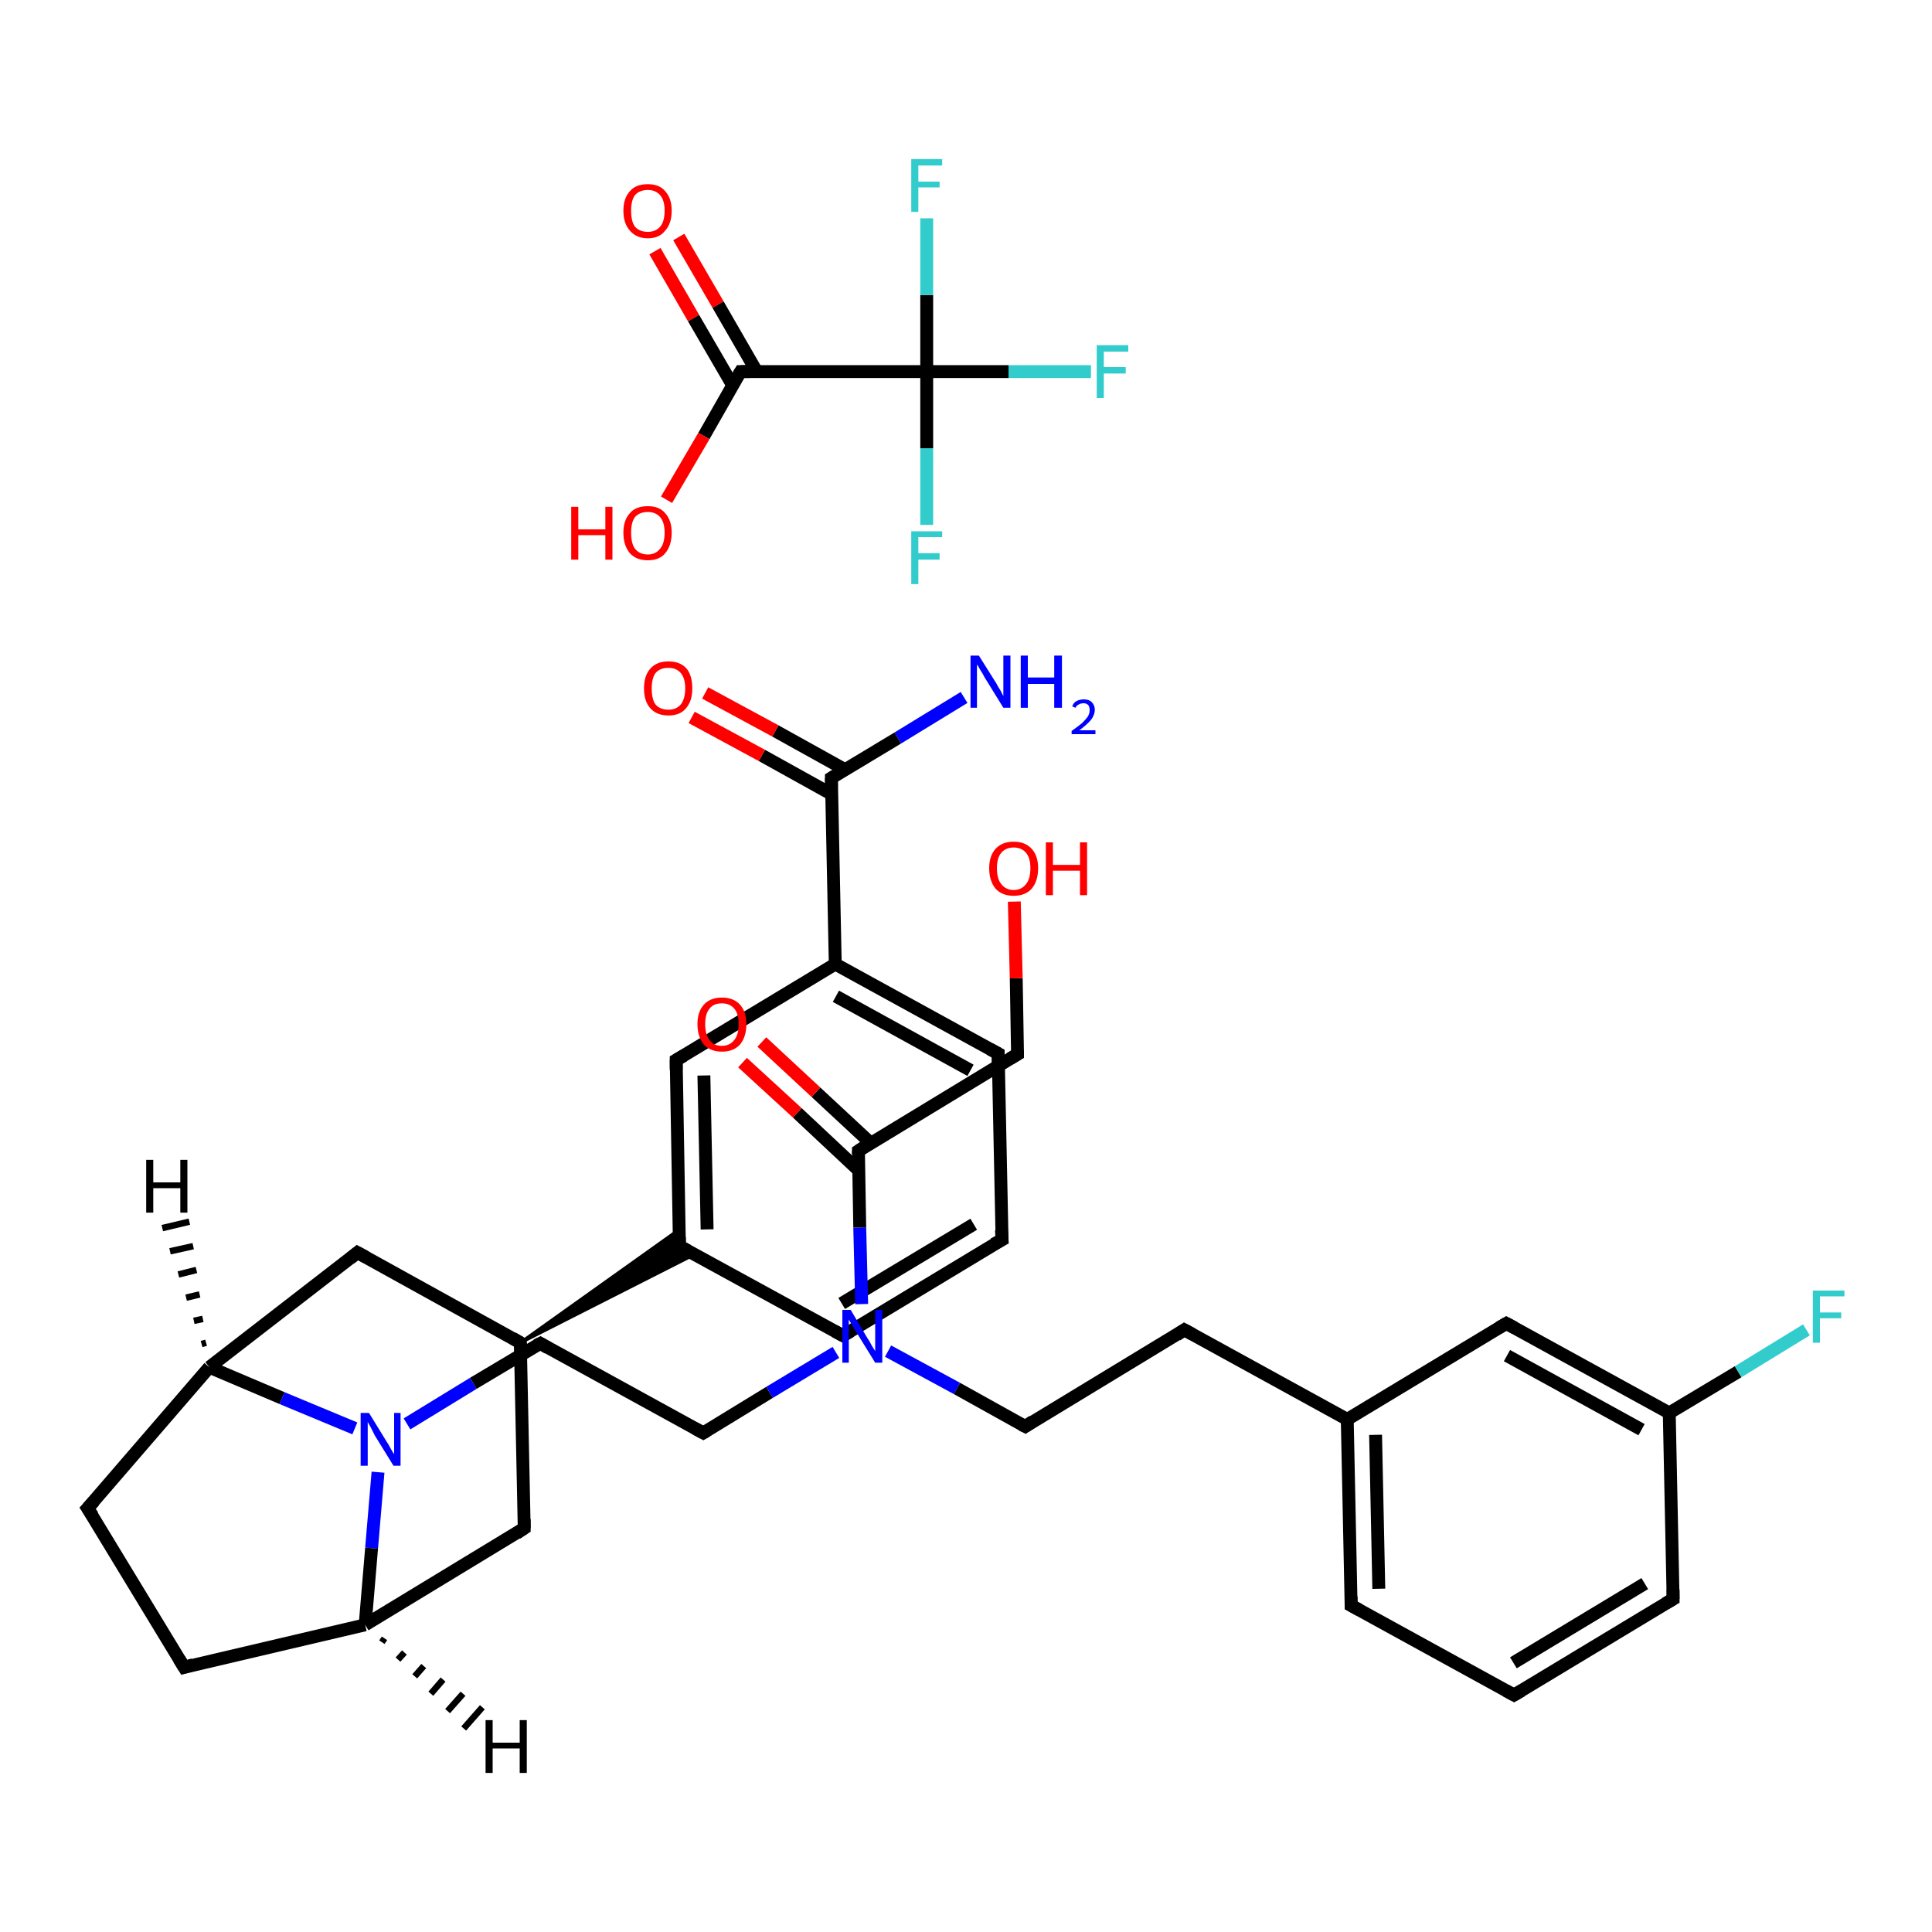 <?xml version='1.0' encoding='iso-8859-1'?>
<svg version='1.1' baseProfile='full'
              xmlns='http://www.w3.org/2000/svg'
                      xmlns:rdkit='http://www.rdkit.org/xml'
                      xmlns:xlink='http://www.w3.org/1999/xlink'
                  xml:space='preserve'
width='300px' height='300px' viewBox='0 0 300 300'>
<!-- END OF HEADER -->
<rect style='opacity:1.0;fill:#FFFFFF;stroke:none' width='300.0' height='300.0' x='0.0' y='0.0'> </rect>
<path class='bond-0 atom-0 atom-1' d='M 149.7,108.3 L 139.4,114.6' style='fill:none;fill-rule:evenodd;stroke:#0000FF;stroke-width:2.0px;stroke-linecap:butt;stroke-linejoin:miter;stroke-opacity:1' />
<path class='bond-0 atom-0 atom-1' d='M 139.4,114.6 L 129.1,120.8' style='fill:none;fill-rule:evenodd;stroke:#000000;stroke-width:2.0px;stroke-linecap:butt;stroke-linejoin:miter;stroke-opacity:1' />
<path class='bond-1 atom-1 atom-2' d='M 131.2,119.5 L 120.4,113.5' style='fill:none;fill-rule:evenodd;stroke:#000000;stroke-width:2.0px;stroke-linecap:butt;stroke-linejoin:miter;stroke-opacity:1' />
<path class='bond-1 atom-1 atom-2' d='M 120.4,113.5 L 109.5,107.6' style='fill:none;fill-rule:evenodd;stroke:#FF0000;stroke-width:2.0px;stroke-linecap:butt;stroke-linejoin:miter;stroke-opacity:1' />
<path class='bond-1 atom-1 atom-2' d='M 129.1,123.3 L 118.3,117.3' style='fill:none;fill-rule:evenodd;stroke:#000000;stroke-width:2.0px;stroke-linecap:butt;stroke-linejoin:miter;stroke-opacity:1' />
<path class='bond-1 atom-1 atom-2' d='M 118.3,117.3 L 107.4,111.4' style='fill:none;fill-rule:evenodd;stroke:#FF0000;stroke-width:2.0px;stroke-linecap:butt;stroke-linejoin:miter;stroke-opacity:1' />
<path class='bond-2 atom-1 atom-3' d='M 129.1,120.8 L 129.7,149.7' style='fill:none;fill-rule:evenodd;stroke:#000000;stroke-width:2.0px;stroke-linecap:butt;stroke-linejoin:miter;stroke-opacity:1' />
<path class='bond-3 atom-3 atom-4' d='M 129.7,149.7 L 155.0,163.6' style='fill:none;fill-rule:evenodd;stroke:#000000;stroke-width:2.0px;stroke-linecap:butt;stroke-linejoin:miter;stroke-opacity:1' />
<path class='bond-3 atom-3 atom-4' d='M 129.8,154.7 L 150.7,166.2' style='fill:none;fill-rule:evenodd;stroke:#000000;stroke-width:2.0px;stroke-linecap:butt;stroke-linejoin:miter;stroke-opacity:1' />
<path class='bond-4 atom-4 atom-5' d='M 155.0,163.6 L 155.6,192.5' style='fill:none;fill-rule:evenodd;stroke:#000000;stroke-width:2.0px;stroke-linecap:butt;stroke-linejoin:miter;stroke-opacity:1' />
<path class='bond-5 atom-5 atom-6' d='M 155.6,192.5 L 130.9,207.4' style='fill:none;fill-rule:evenodd;stroke:#000000;stroke-width:2.0px;stroke-linecap:butt;stroke-linejoin:miter;stroke-opacity:1' />
<path class='bond-5 atom-5 atom-6' d='M 151.2,190.1 L 130.7,202.4' style='fill:none;fill-rule:evenodd;stroke:#000000;stroke-width:2.0px;stroke-linecap:butt;stroke-linejoin:miter;stroke-opacity:1' />
<path class='bond-6 atom-6 atom-7' d='M 130.9,207.4 L 105.5,193.5' style='fill:none;fill-rule:evenodd;stroke:#000000;stroke-width:2.0px;stroke-linecap:butt;stroke-linejoin:miter;stroke-opacity:1' />
<path class='bond-7 atom-8 atom-7' d='M 80.8,208.5 L 105.5,190.9 L 105.5,193.5 Z' style='fill:#000000;fill-rule:evenodd;fill-opacity:1;stroke:#000000;stroke-width:0.5px;stroke-linecap:butt;stroke-linejoin:miter;stroke-opacity:1;' />
<path class='bond-7 atom-8 atom-7' d='M 80.8,208.5 L 105.5,193.5 L 107.8,194.8 Z' style='fill:#000000;fill-rule:evenodd;fill-opacity:1;stroke:#000000;stroke-width:0.5px;stroke-linecap:butt;stroke-linejoin:miter;stroke-opacity:1;' />
<path class='bond-8 atom-8 atom-9' d='M 80.8,208.5 L 81.4,237.3' style='fill:none;fill-rule:evenodd;stroke:#000000;stroke-width:2.0px;stroke-linecap:butt;stroke-linejoin:miter;stroke-opacity:1' />
<path class='bond-9 atom-9 atom-10' d='M 81.4,237.3 L 56.7,252.3' style='fill:none;fill-rule:evenodd;stroke:#000000;stroke-width:2.0px;stroke-linecap:butt;stroke-linejoin:miter;stroke-opacity:1' />
<path class='bond-10 atom-10 atom-11' d='M 56.7,252.3 L 28.6,258.9' style='fill:none;fill-rule:evenodd;stroke:#000000;stroke-width:2.0px;stroke-linecap:butt;stroke-linejoin:miter;stroke-opacity:1' />
<path class='bond-11 atom-11 atom-12' d='M 28.6,258.9 L 13.6,234.2' style='fill:none;fill-rule:evenodd;stroke:#000000;stroke-width:2.0px;stroke-linecap:butt;stroke-linejoin:miter;stroke-opacity:1' />
<path class='bond-12 atom-12 atom-13' d='M 13.6,234.2 L 32.5,212.3' style='fill:none;fill-rule:evenodd;stroke:#000000;stroke-width:2.0px;stroke-linecap:butt;stroke-linejoin:miter;stroke-opacity:1' />
<path class='bond-13 atom-13 atom-14' d='M 32.5,212.3 L 55.5,194.5' style='fill:none;fill-rule:evenodd;stroke:#000000;stroke-width:2.0px;stroke-linecap:butt;stroke-linejoin:miter;stroke-opacity:1' />
<path class='bond-14 atom-13 atom-15' d='M 32.5,212.3 L 43.8,217.1' style='fill:none;fill-rule:evenodd;stroke:#000000;stroke-width:2.0px;stroke-linecap:butt;stroke-linejoin:miter;stroke-opacity:1' />
<path class='bond-14 atom-13 atom-15' d='M 43.8,217.1 L 55.1,221.8' style='fill:none;fill-rule:evenodd;stroke:#0000FF;stroke-width:2.0px;stroke-linecap:butt;stroke-linejoin:miter;stroke-opacity:1' />
<path class='bond-15 atom-15 atom-16' d='M 63.2,221.1 L 73.5,214.8' style='fill:none;fill-rule:evenodd;stroke:#0000FF;stroke-width:2.0px;stroke-linecap:butt;stroke-linejoin:miter;stroke-opacity:1' />
<path class='bond-15 atom-15 atom-16' d='M 73.5,214.8 L 83.9,208.6' style='fill:none;fill-rule:evenodd;stroke:#000000;stroke-width:2.0px;stroke-linecap:butt;stroke-linejoin:miter;stroke-opacity:1' />
<path class='bond-16 atom-16 atom-17' d='M 83.9,208.6 L 109.2,222.5' style='fill:none;fill-rule:evenodd;stroke:#000000;stroke-width:2.0px;stroke-linecap:butt;stroke-linejoin:miter;stroke-opacity:1' />
<path class='bond-17 atom-17 atom-18' d='M 109.2,222.5 L 119.5,216.2' style='fill:none;fill-rule:evenodd;stroke:#000000;stroke-width:2.0px;stroke-linecap:butt;stroke-linejoin:miter;stroke-opacity:1' />
<path class='bond-17 atom-17 atom-18' d='M 119.5,216.2 L 129.8,210.0' style='fill:none;fill-rule:evenodd;stroke:#0000FF;stroke-width:2.0px;stroke-linecap:butt;stroke-linejoin:miter;stroke-opacity:1' />
<path class='bond-18 atom-18 atom-19' d='M 137.9,209.8 L 148.6,215.6' style='fill:none;fill-rule:evenodd;stroke:#0000FF;stroke-width:2.0px;stroke-linecap:butt;stroke-linejoin:miter;stroke-opacity:1' />
<path class='bond-18 atom-18 atom-19' d='M 148.6,215.6 L 159.2,221.5' style='fill:none;fill-rule:evenodd;stroke:#000000;stroke-width:2.0px;stroke-linecap:butt;stroke-linejoin:miter;stroke-opacity:1' />
<path class='bond-19 atom-19 atom-20' d='M 159.2,221.5 L 183.9,206.5' style='fill:none;fill-rule:evenodd;stroke:#000000;stroke-width:2.0px;stroke-linecap:butt;stroke-linejoin:miter;stroke-opacity:1' />
<path class='bond-20 atom-20 atom-21' d='M 183.9,206.5 L 209.2,220.4' style='fill:none;fill-rule:evenodd;stroke:#000000;stroke-width:2.0px;stroke-linecap:butt;stroke-linejoin:miter;stroke-opacity:1' />
<path class='bond-21 atom-21 atom-22' d='M 209.2,220.4 L 209.8,249.3' style='fill:none;fill-rule:evenodd;stroke:#000000;stroke-width:2.0px;stroke-linecap:butt;stroke-linejoin:miter;stroke-opacity:1' />
<path class='bond-21 atom-21 atom-22' d='M 213.6,222.8 L 214.1,246.7' style='fill:none;fill-rule:evenodd;stroke:#000000;stroke-width:2.0px;stroke-linecap:butt;stroke-linejoin:miter;stroke-opacity:1' />
<path class='bond-22 atom-22 atom-23' d='M 209.8,249.3 L 235.1,263.2' style='fill:none;fill-rule:evenodd;stroke:#000000;stroke-width:2.0px;stroke-linecap:butt;stroke-linejoin:miter;stroke-opacity:1' />
<path class='bond-23 atom-23 atom-24' d='M 235.1,263.2 L 259.8,248.3' style='fill:none;fill-rule:evenodd;stroke:#000000;stroke-width:2.0px;stroke-linecap:butt;stroke-linejoin:miter;stroke-opacity:1' />
<path class='bond-23 atom-23 atom-24' d='M 235.0,258.2 L 255.4,245.9' style='fill:none;fill-rule:evenodd;stroke:#000000;stroke-width:2.0px;stroke-linecap:butt;stroke-linejoin:miter;stroke-opacity:1' />
<path class='bond-24 atom-24 atom-25' d='M 259.8,248.3 L 259.2,219.4' style='fill:none;fill-rule:evenodd;stroke:#000000;stroke-width:2.0px;stroke-linecap:butt;stroke-linejoin:miter;stroke-opacity:1' />
<path class='bond-25 atom-25 atom-26' d='M 259.2,219.4 L 269.9,213.0' style='fill:none;fill-rule:evenodd;stroke:#000000;stroke-width:2.0px;stroke-linecap:butt;stroke-linejoin:miter;stroke-opacity:1' />
<path class='bond-25 atom-25 atom-26' d='M 269.9,213.0 L 280.5,206.5' style='fill:none;fill-rule:evenodd;stroke:#33CCCC;stroke-width:2.0px;stroke-linecap:butt;stroke-linejoin:miter;stroke-opacity:1' />
<path class='bond-26 atom-25 atom-27' d='M 259.2,219.4 L 233.9,205.5' style='fill:none;fill-rule:evenodd;stroke:#000000;stroke-width:2.0px;stroke-linecap:butt;stroke-linejoin:miter;stroke-opacity:1' />
<path class='bond-26 atom-25 atom-27' d='M 254.9,222.0 L 234.0,210.5' style='fill:none;fill-rule:evenodd;stroke:#000000;stroke-width:2.0px;stroke-linecap:butt;stroke-linejoin:miter;stroke-opacity:1' />
<path class='bond-27 atom-18 atom-28' d='M 133.8,202.5 L 133.5,190.6' style='fill:none;fill-rule:evenodd;stroke:#0000FF;stroke-width:2.0px;stroke-linecap:butt;stroke-linejoin:miter;stroke-opacity:1' />
<path class='bond-27 atom-18 atom-28' d='M 133.5,190.6 L 133.3,178.7' style='fill:none;fill-rule:evenodd;stroke:#000000;stroke-width:2.0px;stroke-linecap:butt;stroke-linejoin:miter;stroke-opacity:1' />
<path class='bond-28 atom-28 atom-29' d='M 135.2,177.5 L 126.7,169.6' style='fill:none;fill-rule:evenodd;stroke:#000000;stroke-width:2.0px;stroke-linecap:butt;stroke-linejoin:miter;stroke-opacity:1' />
<path class='bond-28 atom-28 atom-29' d='M 126.7,169.6 L 118.3,161.8' style='fill:none;fill-rule:evenodd;stroke:#FF0000;stroke-width:2.0px;stroke-linecap:butt;stroke-linejoin:miter;stroke-opacity:1' />
<path class='bond-28 atom-28 atom-29' d='M 133.3,181.7 L 123.8,172.8' style='fill:none;fill-rule:evenodd;stroke:#000000;stroke-width:2.0px;stroke-linecap:butt;stroke-linejoin:miter;stroke-opacity:1' />
<path class='bond-28 atom-28 atom-29' d='M 123.8,172.8 L 115.3,165.0' style='fill:none;fill-rule:evenodd;stroke:#FF0000;stroke-width:2.0px;stroke-linecap:butt;stroke-linejoin:miter;stroke-opacity:1' />
<path class='bond-29 atom-28 atom-30' d='M 133.3,178.7 L 158.0,163.7' style='fill:none;fill-rule:evenodd;stroke:#000000;stroke-width:2.0px;stroke-linecap:butt;stroke-linejoin:miter;stroke-opacity:1' />
<path class='bond-30 atom-30 atom-31' d='M 158.0,163.7 L 157.8,151.9' style='fill:none;fill-rule:evenodd;stroke:#000000;stroke-width:2.0px;stroke-linecap:butt;stroke-linejoin:miter;stroke-opacity:1' />
<path class='bond-30 atom-30 atom-31' d='M 157.8,151.9 L 157.5,140.0' style='fill:none;fill-rule:evenodd;stroke:#FF0000;stroke-width:2.0px;stroke-linecap:butt;stroke-linejoin:miter;stroke-opacity:1' />
<path class='bond-31 atom-7 atom-32' d='M 105.5,193.5 L 105.0,164.6' style='fill:none;fill-rule:evenodd;stroke:#000000;stroke-width:2.0px;stroke-linecap:butt;stroke-linejoin:miter;stroke-opacity:1' />
<path class='bond-31 atom-7 atom-32' d='M 109.8,190.9 L 109.3,167.0' style='fill:none;fill-rule:evenodd;stroke:#000000;stroke-width:2.0px;stroke-linecap:butt;stroke-linejoin:miter;stroke-opacity:1' />
<path class='bond-32 atom-33 atom-34' d='M 105.4,36.8 L 111.5,47.3' style='fill:none;fill-rule:evenodd;stroke:#FF0000;stroke-width:2.0px;stroke-linecap:butt;stroke-linejoin:miter;stroke-opacity:1' />
<path class='bond-32 atom-33 atom-34' d='M 111.5,47.3 L 117.5,57.7' style='fill:none;fill-rule:evenodd;stroke:#000000;stroke-width:2.0px;stroke-linecap:butt;stroke-linejoin:miter;stroke-opacity:1' />
<path class='bond-32 atom-33 atom-34' d='M 101.7,39.0 L 107.7,49.4' style='fill:none;fill-rule:evenodd;stroke:#FF0000;stroke-width:2.0px;stroke-linecap:butt;stroke-linejoin:miter;stroke-opacity:1' />
<path class='bond-32 atom-33 atom-34' d='M 107.7,49.4 L 113.8,59.9' style='fill:none;fill-rule:evenodd;stroke:#000000;stroke-width:2.0px;stroke-linecap:butt;stroke-linejoin:miter;stroke-opacity:1' />
<path class='bond-33 atom-34 atom-35' d='M 115.0,57.7 L 109.3,67.7' style='fill:none;fill-rule:evenodd;stroke:#000000;stroke-width:2.0px;stroke-linecap:butt;stroke-linejoin:miter;stroke-opacity:1' />
<path class='bond-33 atom-34 atom-35' d='M 109.3,67.7 L 103.5,77.6' style='fill:none;fill-rule:evenodd;stroke:#FF0000;stroke-width:2.0px;stroke-linecap:butt;stroke-linejoin:miter;stroke-opacity:1' />
<path class='bond-34 atom-34 atom-36' d='M 115.0,57.7 L 143.9,57.7' style='fill:none;fill-rule:evenodd;stroke:#000000;stroke-width:2.0px;stroke-linecap:butt;stroke-linejoin:miter;stroke-opacity:1' />
<path class='bond-35 atom-36 atom-37' d='M 143.9,57.7 L 156.6,57.7' style='fill:none;fill-rule:evenodd;stroke:#000000;stroke-width:2.0px;stroke-linecap:butt;stroke-linejoin:miter;stroke-opacity:1' />
<path class='bond-35 atom-36 atom-37' d='M 156.6,57.7 L 169.4,57.7' style='fill:none;fill-rule:evenodd;stroke:#33CCCC;stroke-width:2.0px;stroke-linecap:butt;stroke-linejoin:miter;stroke-opacity:1' />
<path class='bond-36 atom-36 atom-38' d='M 143.9,57.7 L 143.9,69.6' style='fill:none;fill-rule:evenodd;stroke:#000000;stroke-width:2.0px;stroke-linecap:butt;stroke-linejoin:miter;stroke-opacity:1' />
<path class='bond-36 atom-36 atom-38' d='M 143.9,69.6 L 143.9,81.5' style='fill:none;fill-rule:evenodd;stroke:#33CCCC;stroke-width:2.0px;stroke-linecap:butt;stroke-linejoin:miter;stroke-opacity:1' />
<path class='bond-37 atom-36 atom-39' d='M 143.9,57.7 L 143.9,45.8' style='fill:none;fill-rule:evenodd;stroke:#000000;stroke-width:2.0px;stroke-linecap:butt;stroke-linejoin:miter;stroke-opacity:1' />
<path class='bond-37 atom-36 atom-39' d='M 143.9,45.8 L 143.9,33.9' style='fill:none;fill-rule:evenodd;stroke:#33CCCC;stroke-width:2.0px;stroke-linecap:butt;stroke-linejoin:miter;stroke-opacity:1' />
<path class='bond-38 atom-32 atom-3' d='M 105.0,164.6 L 129.7,149.7' style='fill:none;fill-rule:evenodd;stroke:#000000;stroke-width:2.0px;stroke-linecap:butt;stroke-linejoin:miter;stroke-opacity:1' />
<path class='bond-39 atom-14 atom-8' d='M 55.5,194.5 L 80.8,208.5' style='fill:none;fill-rule:evenodd;stroke:#000000;stroke-width:2.0px;stroke-linecap:butt;stroke-linejoin:miter;stroke-opacity:1' />
<path class='bond-40 atom-27 atom-21' d='M 233.9,205.5 L 209.2,220.4' style='fill:none;fill-rule:evenodd;stroke:#000000;stroke-width:2.0px;stroke-linecap:butt;stroke-linejoin:miter;stroke-opacity:1' />
<path class='bond-41 atom-15 atom-10' d='M 58.7,228.6 L 57.7,240.4' style='fill:none;fill-rule:evenodd;stroke:#0000FF;stroke-width:2.0px;stroke-linecap:butt;stroke-linejoin:miter;stroke-opacity:1' />
<path class='bond-41 atom-15 atom-10' d='M 57.7,240.4 L 56.7,252.3' style='fill:none;fill-rule:evenodd;stroke:#000000;stroke-width:2.0px;stroke-linecap:butt;stroke-linejoin:miter;stroke-opacity:1' />
<path class='bond-42 atom-10 atom-40' d='M 59.7,254.4 L 59.3,255.0' style='fill:none;fill-rule:evenodd;stroke:#000000;stroke-width:1.0px;stroke-linecap:butt;stroke-linejoin:miter;stroke-opacity:1' />
<path class='bond-42 atom-10 atom-40' d='M 62.8,256.6 L 61.8,257.7' style='fill:none;fill-rule:evenodd;stroke:#000000;stroke-width:1.0px;stroke-linecap:butt;stroke-linejoin:miter;stroke-opacity:1' />
<path class='bond-42 atom-10 atom-40' d='M 65.8,258.7 L 64.4,260.3' style='fill:none;fill-rule:evenodd;stroke:#000000;stroke-width:1.0px;stroke-linecap:butt;stroke-linejoin:miter;stroke-opacity:1' />
<path class='bond-42 atom-10 atom-40' d='M 68.8,260.8 L 66.9,263.0' style='fill:none;fill-rule:evenodd;stroke:#000000;stroke-width:1.0px;stroke-linecap:butt;stroke-linejoin:miter;stroke-opacity:1' />
<path class='bond-42 atom-10 atom-40' d='M 71.9,263.0 L 69.5,265.7' style='fill:none;fill-rule:evenodd;stroke:#000000;stroke-width:1.0px;stroke-linecap:butt;stroke-linejoin:miter;stroke-opacity:1' />
<path class='bond-42 atom-10 atom-40' d='M 74.9,265.1 L 72.0,268.4' style='fill:none;fill-rule:evenodd;stroke:#000000;stroke-width:1.0px;stroke-linecap:butt;stroke-linejoin:miter;stroke-opacity:1' />
<path class='bond-43 atom-13 atom-41' d='M 31.3,208.7 L 32.0,208.5' style='fill:none;fill-rule:evenodd;stroke:#000000;stroke-width:1.0px;stroke-linecap:butt;stroke-linejoin:miter;stroke-opacity:1' />
<path class='bond-43 atom-13 atom-41' d='M 30.1,205.1 L 31.5,204.8' style='fill:none;fill-rule:evenodd;stroke:#000000;stroke-width:1.0px;stroke-linecap:butt;stroke-linejoin:miter;stroke-opacity:1' />
<path class='bond-43 atom-13 atom-41' d='M 28.9,201.5 L 31.0,201.0' style='fill:none;fill-rule:evenodd;stroke:#000000;stroke-width:1.0px;stroke-linecap:butt;stroke-linejoin:miter;stroke-opacity:1' />
<path class='bond-43 atom-13 atom-41' d='M 27.7,197.9 L 30.5,197.2' style='fill:none;fill-rule:evenodd;stroke:#000000;stroke-width:1.0px;stroke-linecap:butt;stroke-linejoin:miter;stroke-opacity:1' />
<path class='bond-43 atom-13 atom-41' d='M 26.4,194.3 L 30.0,193.5' style='fill:none;fill-rule:evenodd;stroke:#000000;stroke-width:1.0px;stroke-linecap:butt;stroke-linejoin:miter;stroke-opacity:1' />
<path class='bond-43 atom-13 atom-41' d='M 25.2,190.7 L 29.4,189.7' style='fill:none;fill-rule:evenodd;stroke:#000000;stroke-width:1.0px;stroke-linecap:butt;stroke-linejoin:miter;stroke-opacity:1' />
<path d='M 129.6,120.5 L 129.1,120.8 L 129.1,122.2' style='fill:none;stroke:#000000;stroke-width:2.0px;stroke-linecap:butt;stroke-linejoin:miter;stroke-opacity:1;' />
<path d='M 153.7,162.9 L 155.0,163.6 L 155.0,165.0' style='fill:none;stroke:#000000;stroke-width:2.0px;stroke-linecap:butt;stroke-linejoin:miter;stroke-opacity:1;' />
<path d='M 155.5,191.0 L 155.6,192.5 L 154.3,193.2' style='fill:none;stroke:#000000;stroke-width:2.0px;stroke-linecap:butt;stroke-linejoin:miter;stroke-opacity:1;' />
<path d='M 132.1,206.7 L 130.9,207.4 L 129.6,206.7' style='fill:none;stroke:#000000;stroke-width:2.0px;stroke-linecap:butt;stroke-linejoin:miter;stroke-opacity:1;' />
<path d='M 106.8,194.2 L 105.5,193.5 L 105.5,192.1' style='fill:none;stroke:#000000;stroke-width:2.0px;stroke-linecap:butt;stroke-linejoin:miter;stroke-opacity:1;' />
<path d='M 80.9,209.9 L 80.8,208.5 L 79.6,207.8' style='fill:none;stroke:#000000;stroke-width:2.0px;stroke-linecap:butt;stroke-linejoin:miter;stroke-opacity:1;' />
<path d='M 81.4,235.9 L 81.4,237.3 L 80.2,238.1' style='fill:none;stroke:#000000;stroke-width:2.0px;stroke-linecap:butt;stroke-linejoin:miter;stroke-opacity:1;' />
<path d='M 30.0,258.5 L 28.6,258.9 L 27.8,257.6' style='fill:none;stroke:#000000;stroke-width:2.0px;stroke-linecap:butt;stroke-linejoin:miter;stroke-opacity:1;' />
<path d='M 14.4,235.4 L 13.6,234.2 L 14.6,233.1' style='fill:none;stroke:#000000;stroke-width:2.0px;stroke-linecap:butt;stroke-linejoin:miter;stroke-opacity:1;' />
<path d='M 54.4,195.4 L 55.5,194.5 L 56.8,195.2' style='fill:none;stroke:#000000;stroke-width:2.0px;stroke-linecap:butt;stroke-linejoin:miter;stroke-opacity:1;' />
<path d='M 83.3,208.9 L 83.9,208.6 L 85.1,209.3' style='fill:none;stroke:#000000;stroke-width:2.0px;stroke-linecap:butt;stroke-linejoin:miter;stroke-opacity:1;' />
<path d='M 107.9,221.8 L 109.2,222.5 L 109.7,222.2' style='fill:none;stroke:#000000;stroke-width:2.0px;stroke-linecap:butt;stroke-linejoin:miter;stroke-opacity:1;' />
<path d='M 158.6,221.2 L 159.2,221.5 L 160.4,220.7' style='fill:none;stroke:#000000;stroke-width:2.0px;stroke-linecap:butt;stroke-linejoin:miter;stroke-opacity:1;' />
<path d='M 182.7,207.3 L 183.9,206.5 L 185.2,207.2' style='fill:none;stroke:#000000;stroke-width:2.0px;stroke-linecap:butt;stroke-linejoin:miter;stroke-opacity:1;' />
<path d='M 209.8,247.9 L 209.8,249.3 L 211.1,250.0' style='fill:none;stroke:#000000;stroke-width:2.0px;stroke-linecap:butt;stroke-linejoin:miter;stroke-opacity:1;' />
<path d='M 233.8,262.5 L 235.1,263.2 L 236.3,262.5' style='fill:none;stroke:#000000;stroke-width:2.0px;stroke-linecap:butt;stroke-linejoin:miter;stroke-opacity:1;' />
<path d='M 258.6,249.0 L 259.8,248.3 L 259.8,246.8' style='fill:none;stroke:#000000;stroke-width:2.0px;stroke-linecap:butt;stroke-linejoin:miter;stroke-opacity:1;' />
<path d='M 235.2,206.2 L 233.9,205.5 L 232.7,206.2' style='fill:none;stroke:#000000;stroke-width:2.0px;stroke-linecap:butt;stroke-linejoin:miter;stroke-opacity:1;' />
<path d='M 133.3,179.2 L 133.3,178.7 L 134.5,177.9' style='fill:none;stroke:#000000;stroke-width:2.0px;stroke-linecap:butt;stroke-linejoin:miter;stroke-opacity:1;' />
<path d='M 156.8,164.4 L 158.0,163.7 L 158.0,163.1' style='fill:none;stroke:#000000;stroke-width:2.0px;stroke-linecap:butt;stroke-linejoin:miter;stroke-opacity:1;' />
<path d='M 105.0,166.1 L 105.0,164.6 L 106.2,163.9' style='fill:none;stroke:#000000;stroke-width:2.0px;stroke-linecap:butt;stroke-linejoin:miter;stroke-opacity:1;' />
<path d='M 114.7,58.2 L 115.0,57.7 L 116.4,57.7' style='fill:none;stroke:#000000;stroke-width:2.0px;stroke-linecap:butt;stroke-linejoin:miter;stroke-opacity:1;' />
<path class='atom-0' d='M 152.0 101.8
L 154.7 106.1
Q 154.9 106.5, 155.4 107.3
Q 155.8 108.1, 155.8 108.1
L 155.8 101.8
L 156.9 101.8
L 156.9 109.9
L 155.8 109.9
L 152.9 105.2
Q 152.6 104.6, 152.2 104.0
Q 151.9 103.4, 151.7 103.2
L 151.7 109.9
L 150.7 109.9
L 150.7 101.8
L 152.0 101.8
' fill='#0000FF'/>
<path class='atom-0' d='M 158.5 101.8
L 159.6 101.8
L 159.6 105.2
L 163.7 105.2
L 163.7 101.8
L 164.9 101.8
L 164.9 109.9
L 163.7 109.9
L 163.7 106.2
L 159.6 106.2
L 159.6 109.9
L 158.5 109.9
L 158.5 101.8
' fill='#0000FF'/>
<path class='atom-0' d='M 166.5 109.7
Q 166.7 109.1, 167.1 108.9
Q 167.6 108.6, 168.3 108.6
Q 169.1 108.6, 169.5 109.0
Q 170.0 109.5, 170.0 110.2
Q 170.0 111.0, 169.4 111.8
Q 168.8 112.5, 167.6 113.4
L 170.1 113.4
L 170.1 114.0
L 166.4 114.0
L 166.4 113.5
Q 167.4 112.8, 168.0 112.3
Q 168.6 111.7, 168.9 111.3
Q 169.2 110.8, 169.2 110.3
Q 169.2 109.8, 169.0 109.5
Q 168.7 109.2, 168.3 109.2
Q 167.8 109.2, 167.5 109.4
Q 167.2 109.5, 167.0 109.9
L 166.5 109.7
' fill='#0000FF'/>
<path class='atom-2' d='M 100.0 106.9
Q 100.0 104.9, 101.0 103.8
Q 102.0 102.7, 103.8 102.7
Q 105.6 102.7, 106.6 103.8
Q 107.5 104.9, 107.5 106.9
Q 107.5 108.9, 106.5 110.0
Q 105.6 111.1, 103.8 111.1
Q 102.0 111.1, 101.0 110.0
Q 100.0 108.9, 100.0 106.9
M 103.8 110.2
Q 105.0 110.2, 105.7 109.4
Q 106.4 108.5, 106.4 106.9
Q 106.4 105.3, 105.7 104.5
Q 105.0 103.7, 103.8 103.7
Q 102.5 103.7, 101.8 104.5
Q 101.2 105.3, 101.2 106.9
Q 101.2 108.6, 101.8 109.4
Q 102.5 110.2, 103.8 110.2
' fill='#FF0000'/>
<path class='atom-15' d='M 57.3 219.4
L 60.0 223.8
Q 60.3 224.2, 60.7 225.0
Q 61.1 225.7, 61.2 225.8
L 61.2 219.4
L 62.2 219.4
L 62.2 227.6
L 61.1 227.6
L 58.2 222.9
Q 57.9 222.3, 57.6 221.7
Q 57.2 221.0, 57.1 220.8
L 57.1 227.6
L 56.0 227.6
L 56.0 219.4
L 57.3 219.4
' fill='#0000FF'/>
<path class='atom-18' d='M 132.1 203.4
L 134.7 207.8
Q 135.0 208.2, 135.4 209.0
Q 135.9 209.8, 135.9 209.8
L 135.9 203.4
L 137.0 203.4
L 137.0 211.6
L 135.9 211.6
L 133.0 206.9
Q 132.6 206.3, 132.3 205.7
Q 131.9 205.1, 131.8 204.9
L 131.8 211.6
L 130.8 211.6
L 130.8 203.4
L 132.1 203.4
' fill='#0000FF'/>
<path class='atom-26' d='M 281.5 200.4
L 286.4 200.4
L 286.4 201.3
L 282.6 201.3
L 282.6 203.8
L 285.9 203.8
L 285.9 204.7
L 282.6 204.7
L 282.6 208.5
L 281.5 208.5
L 281.5 200.4
' fill='#33CCCC'/>
<path class='atom-29' d='M 108.3 159.0
Q 108.3 157.1, 109.3 156.0
Q 110.3 154.9, 112.1 154.9
Q 113.9 154.9, 114.9 156.0
Q 115.9 157.1, 115.9 159.0
Q 115.9 161.0, 114.9 162.2
Q 113.9 163.3, 112.1 163.3
Q 110.3 163.3, 109.3 162.2
Q 108.3 161.0, 108.3 159.0
M 112.1 162.4
Q 113.3 162.4, 114.0 161.5
Q 114.7 160.7, 114.7 159.0
Q 114.7 157.4, 114.0 156.6
Q 113.3 155.8, 112.1 155.8
Q 110.8 155.8, 110.2 156.6
Q 109.5 157.4, 109.5 159.0
Q 109.5 160.7, 110.2 161.5
Q 110.8 162.4, 112.1 162.4
' fill='#FF0000'/>
<path class='atom-31' d='M 153.6 134.8
Q 153.6 132.9, 154.6 131.8
Q 155.6 130.7, 157.4 130.7
Q 159.2 130.7, 160.2 131.8
Q 161.2 132.9, 161.2 134.8
Q 161.2 136.8, 160.2 138.0
Q 159.2 139.1, 157.4 139.1
Q 155.6 139.1, 154.6 138.0
Q 153.6 136.8, 153.6 134.8
M 157.4 138.2
Q 158.6 138.2, 159.3 137.3
Q 160.0 136.5, 160.0 134.8
Q 160.0 133.2, 159.3 132.4
Q 158.6 131.6, 157.4 131.6
Q 156.2 131.6, 155.5 132.4
Q 154.8 133.2, 154.8 134.8
Q 154.8 136.5, 155.5 137.3
Q 156.2 138.2, 157.4 138.2
' fill='#FF0000'/>
<path class='atom-31' d='M 162.4 130.8
L 163.5 130.8
L 163.5 134.3
L 167.7 134.3
L 167.7 130.8
L 168.8 130.8
L 168.8 139.0
L 167.7 139.0
L 167.7 135.2
L 163.5 135.2
L 163.5 139.0
L 162.4 139.0
L 162.4 130.8
' fill='#FF0000'/>
<path class='atom-33' d='M 96.8 32.7
Q 96.8 30.8, 97.8 29.7
Q 98.7 28.6, 100.6 28.6
Q 102.4 28.6, 103.3 29.7
Q 104.3 30.8, 104.3 32.7
Q 104.3 34.7, 103.3 35.8
Q 102.4 37.0, 100.6 37.0
Q 98.8 37.0, 97.8 35.8
Q 96.8 34.7, 96.8 32.7
M 100.6 36.0
Q 101.8 36.0, 102.5 35.2
Q 103.2 34.4, 103.2 32.7
Q 103.2 31.1, 102.5 30.3
Q 101.8 29.5, 100.6 29.5
Q 99.3 29.5, 98.6 30.3
Q 98.0 31.1, 98.0 32.7
Q 98.0 34.4, 98.6 35.2
Q 99.3 36.0, 100.6 36.0
' fill='#FF0000'/>
<path class='atom-35' d='M 88.7 78.7
L 89.8 78.7
L 89.8 82.2
L 94.0 82.2
L 94.0 78.7
L 95.1 78.7
L 95.1 86.9
L 94.0 86.9
L 94.0 83.1
L 89.8 83.1
L 89.8 86.9
L 88.7 86.9
L 88.7 78.7
' fill='#FF0000'/>
<path class='atom-35' d='M 96.8 82.7
Q 96.8 80.8, 97.8 79.7
Q 98.7 78.6, 100.6 78.6
Q 102.4 78.6, 103.3 79.7
Q 104.3 80.8, 104.3 82.7
Q 104.3 84.7, 103.3 85.9
Q 102.4 87.0, 100.6 87.0
Q 98.8 87.0, 97.8 85.9
Q 96.8 84.7, 96.8 82.7
M 100.6 86.1
Q 101.8 86.1, 102.5 85.2
Q 103.2 84.4, 103.2 82.7
Q 103.2 81.1, 102.5 80.3
Q 101.8 79.5, 100.6 79.5
Q 99.3 79.5, 98.6 80.3
Q 98.0 81.1, 98.0 82.7
Q 98.0 84.4, 98.6 85.2
Q 99.3 86.1, 100.6 86.1
' fill='#FF0000'/>
<path class='atom-37' d='M 170.3 53.6
L 175.2 53.6
L 175.2 54.6
L 171.4 54.6
L 171.4 57.0
L 174.8 57.0
L 174.8 58.0
L 171.4 58.0
L 171.4 61.8
L 170.3 61.8
L 170.3 53.6
' fill='#33CCCC'/>
<path class='atom-38' d='M 141.5 82.5
L 146.3 82.5
L 146.3 83.4
L 142.6 83.4
L 142.6 85.9
L 145.9 85.9
L 145.9 86.9
L 142.6 86.9
L 142.6 90.7
L 141.5 90.7
L 141.5 82.5
' fill='#33CCCC'/>
<path class='atom-39' d='M 141.5 24.7
L 146.3 24.7
L 146.3 25.7
L 142.6 25.7
L 142.6 28.2
L 145.9 28.2
L 145.9 29.1
L 142.6 29.1
L 142.6 32.9
L 141.5 32.9
L 141.5 24.7
' fill='#33CCCC'/>
<path class='atom-40' d='M 75.4 267.1
L 76.5 267.1
L 76.5 270.6
L 80.7 270.6
L 80.7 267.1
L 81.8 267.1
L 81.8 275.3
L 80.7 275.3
L 80.7 271.5
L 76.5 271.5
L 76.5 275.3
L 75.4 275.3
L 75.4 267.1
' fill='#000000'/>
<path class='atom-41' d='M 22.7 180.1
L 23.8 180.1
L 23.8 183.6
L 28.0 183.6
L 28.0 180.1
L 29.1 180.1
L 29.1 188.3
L 28.0 188.3
L 28.0 184.5
L 23.8 184.5
L 23.8 188.3
L 22.7 188.3
L 22.7 180.1
' fill='#000000'/>
</svg>
